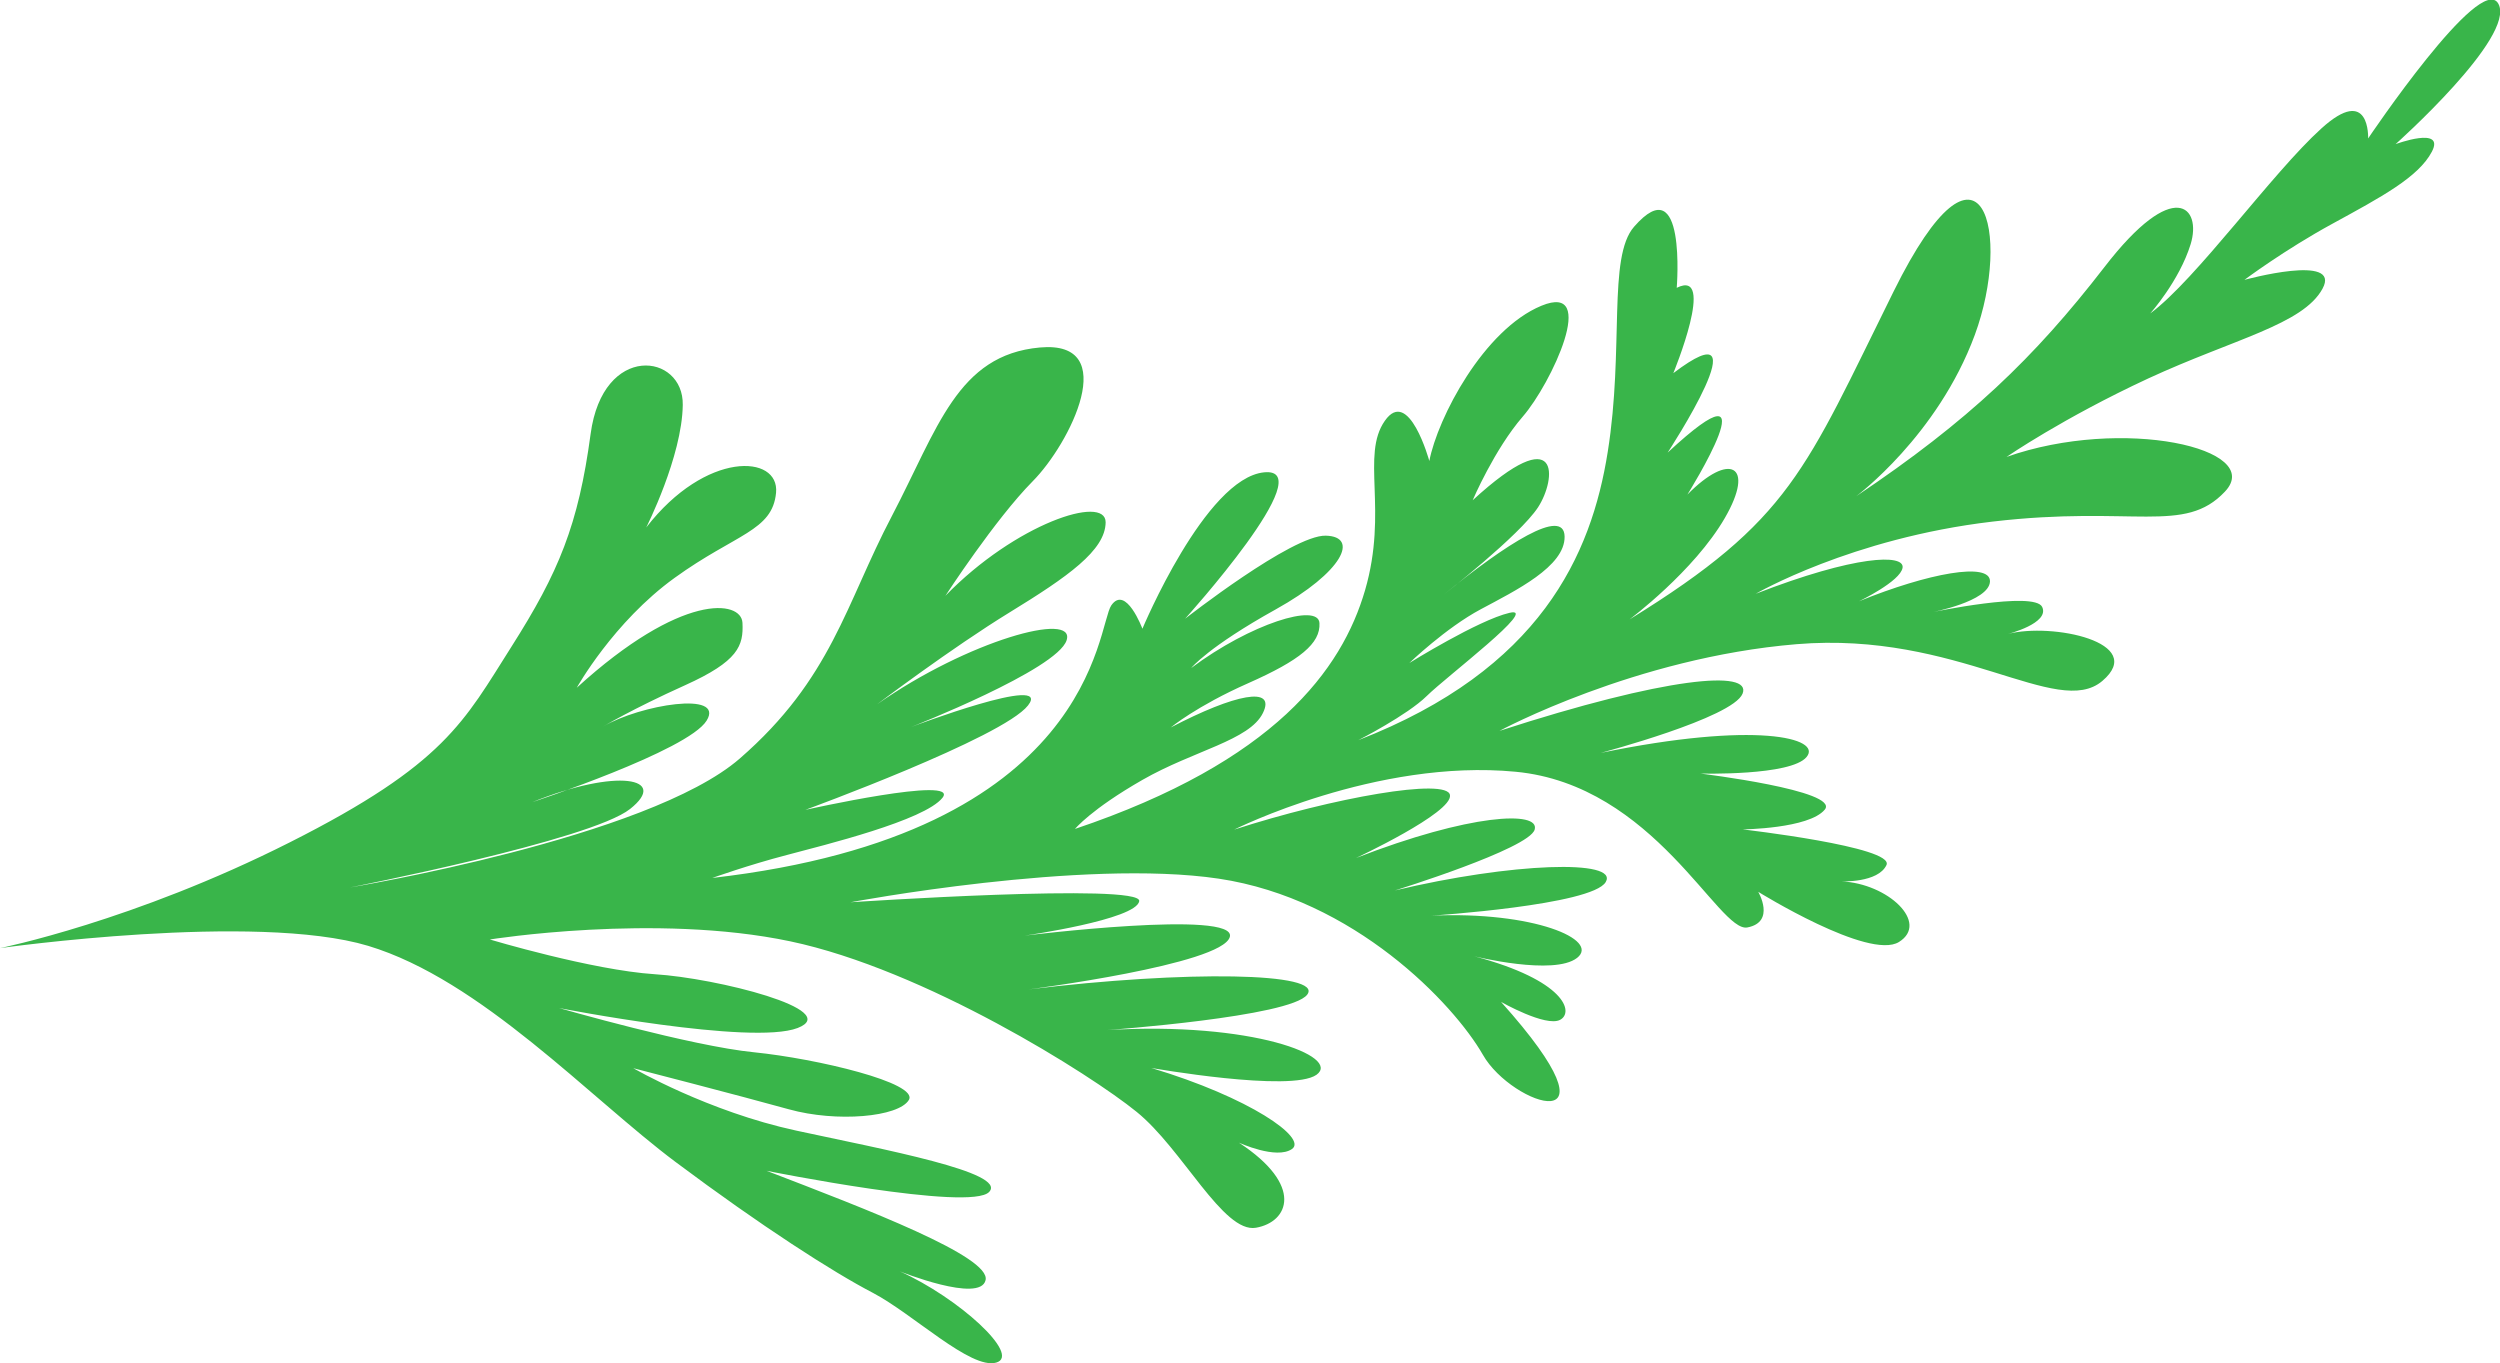 <?xml version="1.0" encoding="UTF-8"?>
<svg id="Layer_2" xmlns="http://www.w3.org/2000/svg" version="1.1" viewBox="0 0 1101.4 600.7">
  <!-- Generator: Adobe Illustrator 29.8.1, SVG Export Plug-In . SVG Version: 2.1.1 Build 2)  -->
  <g id="Layer_1">
    <path d="M0,417.7s112.6-15.9,162.2-1c49.7,15,97.7,67,135.4,95.2,37.7,28.2,69.3,48.5,87,57.7,17.7,9.3,43.1,33.9,54.3,30.7,11.2-3.2-16.6-28.6-42.5-40.2,0,0,35.4,14.2,37.8,3.9,2.5-10.3-52.2-31.2-96.5-48.2,0,0,90,18.1,98.1,9.3,8-8.6-46.1-18.6-85-27-38.9-8.4-71.8-27.5-71.8-27.5,0,0,47.3,12.2,68.5,18.1,21.2,5.9,48.4,3.4,52.9-4.1,4.5-7.5-40.5-18.2-68.1-21-27.7-2.7-86-19.5-86-19.5,0,0,84.8,16.6,105.1,8.8,20.3-7.9-35.6-22-63-23.7-27.5-1.8-72.6-15.3-72.6-15.3,0,0,72.9-11.7,132.3.8,59.3,12.5,132.4,58.7,152.6,75.1,20.2,16.3,38.2,53.6,52.6,51.1,14.4-2.5,21.4-18.6-7.5-37.5,0,0,16.5,7.6,23.4,2.8,6.9-4.8-18.6-22.7-62-35.7,0,0,61.7,10.9,72.8,3,11.1-8-28.3-23.5-92.1-19.7,0,0,80.6-5.8,88-15.6,7.4-9.8-53-10.8-122.8-2.3,0,0,85.2-10.9,88.7-23.1,3.5-12.2-90.4-.6-90.4-.6,0,0,49.2-7,50.5-15.2,1.2-8.1-127.2.5-127.2.5,0,0,102.5-19.3,162.2-10.4,59.7,8.9,103.5,55.1,116.4,77.6,12.8,22.6,64.3,39.5,8-23.3,0,0,19.7,11.2,26,7.9,6.3-3.3,2.2-17.4-37.8-28,0,0,35.1,8.7,45.3.7,10.2-8-19.2-20.6-64.2-18.6,0,0,70.8-4.6,76.8-14.8,6-10.1-41.3-8.6-92.9,3.7,0,0,59.1-18.3,61.6-26.8,2.5-8.5-28.6-7-78.7,12.5,0,0,42.6-19.9,41.4-27.7-1.1-7.8-51.5,1.1-95.1,15.2,0,0,62.7-31.4,124-25.5,61.2,5.8,89.5,71,102.1,68.6,12.6-2.4,4.8-15.7,4.8-15.7,0,0,48.8,30.3,62,22.1,13.5-8.4-4.8-25.8-25.4-26.7,0,0,16.2.7,19.9-7.2,3.7-8-63.4-15.7-63.4-15.7,0,0,29.2-.3,36.2-8.7,7-8.4-54.8-15.9-54.8-15.9,0,0,39.9,1.1,46.8-7.3,7-8.4-22.4-15.9-90.7-1.8,0,0,58.2-15.4,62.5-26.1,4.3-10.7-33.7-7.4-107.1,16.4,0,0,59.8-32.3,130.9-38.2,71.1-5.9,114.8,33.1,134.7,16.2,20-17-22.2-25.8-41.6-20.7,0,0,18.5-4.7,15.1-11.9-3.4-7.2-48.9,2.4-48.9,2.4,0,0,25.5-4.8,25.9-13.6.3-8.8-27.3-3.7-57.7,8.7,0,0,18.3-8.8,19.2-14.8.9-6.1-20.7-5.6-64.7,11.5,0,0,42.1-24.5,104.3-31.8,62.2-7.3,84.5,5.8,102.4-13.2,18-19-45.1-33.3-96.2-15.3,0,0,24.8-17.1,62.5-34.6,37.7-17.4,68.1-23.7,76.7-39.5,8.6-15.7-34.4-3.9-34.4-3.9,0,0,17.6-13.2,38.9-24.8,21.2-11.6,37.8-20.4,43.7-31.7,5.9-11.4-16-3.3-16-3.3,0,0,53.1-47.3,45.3-61.8-7.8-14.5-57.4,59.3-57.4,59.3,0,0,1-24-20.6-4.4-21.6,19.5-55.1,66.5-75.4,81.5,0,0,12.8-14.3,17.8-30.5,5-16.2-7.1-30-38,10.1-31,40.1-59.7,67.6-109.3,100.9,0,0,35.8-26.6,52.2-71,16.4-44.4,3.4-98.3-35.7-19.3-39.2,79.1-45.2,100.7-116.4,144.6,0,0,28.4-21.2,42-44.7,13.6-23.5,2-29.2-16.5-10.3,0,0,39.5-63.3-8.7-18.5,0,0,43.2-65.9,2.5-35,0,0,19.1-46.3,1.5-37.6,0,0,4.4-53.5-18.8-26.9-11.7,13.4-4.3,53.5-11.6,99.2-7.2,45.4-29.6,95.8-109.9,127,0,0,21.6-11,30.2-19.5,8.6-8.5,50.2-39.9,36.4-36.6-13.7,3.2-44.1,22.1-44.1,22.1,0,0,16.1-15.5,31.5-23.7,15.3-8.2,37.1-18.8,36.9-32-.2-13.2-25.8,3.2-53.4,25.7,0,0,33.6-26.2,41.7-38.6,8.1-12.4,10.4-39.1-28.8-3.1,0,0,9.6-22.5,22.1-36.9,12.5-14.4,33.6-59.3,8.2-48.8-25.4,10.5-45.7,49.3-49.4,68.4,0,0-9-32.9-19.6-17.7-10.6,15.1,1.5,39.5-8.7,74.6-10.2,35-39.7,75.5-127.8,105.2,0,0,7-8.6,29.7-21.6,22.7-13,47.2-17.4,53.1-29.5,5.9-12-12.3-8.4-40.6,6.4,0,0,11.3-9.4,34.1-19.5,22.8-10.1,31.9-17.5,31.4-26.5-.5-9-30.4.3-56.5,19.8,0,0,7.5-9.3,37.2-25.8,29.7-16.5,36.9-32.1,22.1-32.5-14.8-.4-62,36.6-62,36.6,0,0,60.6-67.1,34.8-64.5-25.9,2.6-53.6,68.9-53.6,68.9,0,0-7.3-19.5-13.7-10.3-6.4,9.3-7.1,100.7-175.8,120.1,0,0,15.9-5.7,32.8-10.1,16.9-4.5,60.6-15.2,68.6-25.2,8-10-60.4,5.3-60.4,5.3,0,0,87-31.8,98.1-46,11.1-14.2-51.5,9.5-51.5,9.5,0,0,64.3-25.2,68.5-38.2,4.2-13-43.4.1-83.5,28.2,0,0,32.8-24.8,58.4-40.5,25.6-15.7,42.2-27.3,42.3-39.7,0-12.4-39.7.6-70.6,32.4,0,0,21.9-33.7,38.4-50.4,16.5-16.6,39.4-62.3,3.2-59-36.3,3.3-44.9,35.5-65.2,74.3-20.4,38.8-26.5,71.6-67,106.8-40.4,35.1-171.8,56.8-171.8,56.8,0,0,106.2-20.8,123.5-34.6,17.3-13.7-5.7-18.1-43.1-3,0,0,68.6-22.6,76.8-35.9,8.2-13.2-29.3-7-45.6,2.6,0,0,12.6-7.6,36.1-18.2,23.5-10.6,25.8-17.4,25.3-27.5-.5-10.1-26.8-13.5-73,28.6,0,0,16.1-28.9,43.1-48.4,27-19.5,43.1-20.6,44.7-37.5,1.6-17-31-18.6-57.2,15.3,0,0,15.8-31.2,16.1-54,.4-22.8-35.2-27.5-40.6,12.8-5.4,40.2-14.1,61-34.8,93.6-21,33.1-29.3,51.8-97.7,86.3C58.8,405.9,0,417.7,0,417.7" style="fill: #39b54a; fill-rule: evenodd;"/>
  </g>
</svg>
